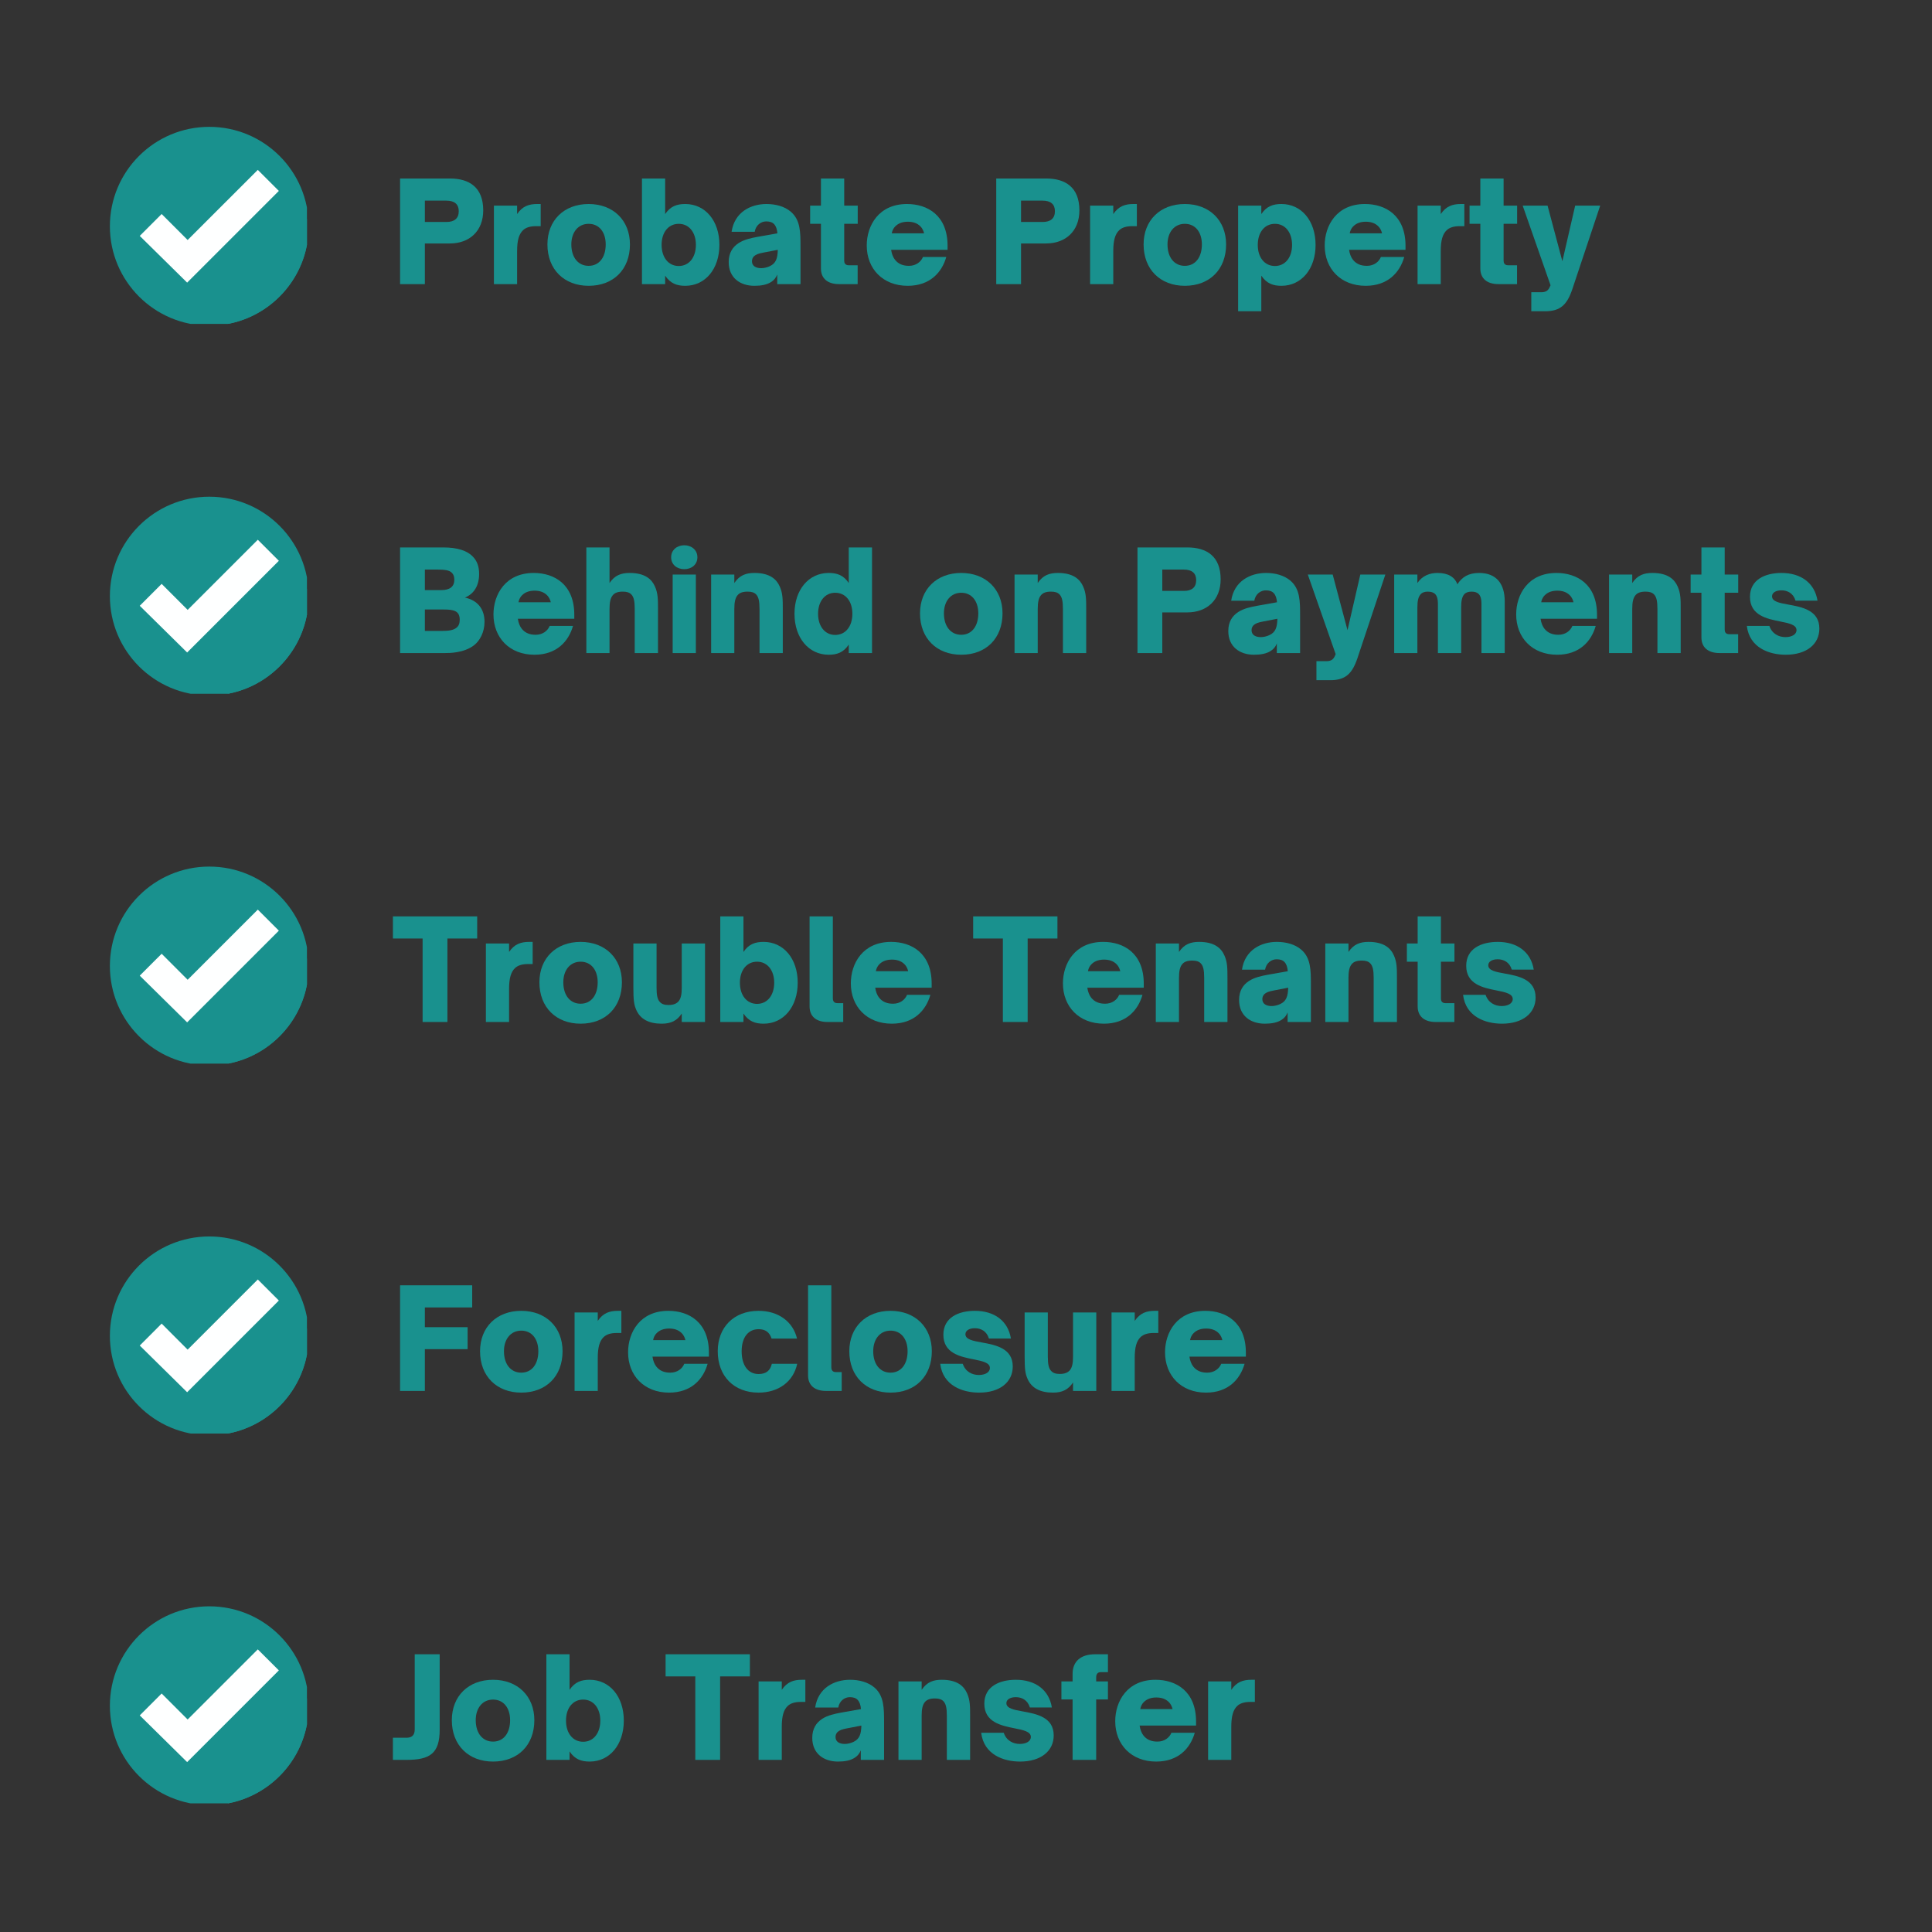 <?xml version="1.0" encoding="UTF-8"?> <svg xmlns="http://www.w3.org/2000/svg" xmlns:xlink="http://www.w3.org/1999/xlink" width="500" zoomAndPan="magnify" viewBox="0 0 375 375" height="500" preserveAspectRatio="xMidYMid meet" version="1.0"><rect x="0" y="0" width="375" height="375" fill="#333333" stroke="none"/><defs><g></g><clipPath id="dc0070a38f"><path d="M 21.328 24.621 L 59.578 24.621 L 59.578 62.871 L 21.328 62.871 Z M 21.328 24.621 " clip-rule="nonzero"></path></clipPath><clipPath id="f04041dee0"><path d="M 59 43 L 59.578 43 L 59.578 45 L 59 45 Z M 59 43 " clip-rule="nonzero"></path></clipPath><clipPath id="b6dec1a2e4"><path d="M 36 37 L 59.578 37 L 59.578 62.871 L 36 62.871 Z M 36 37 " clip-rule="nonzero"></path></clipPath><clipPath id="e26fb05b1a"><path d="M 21.328 96.41 L 59.578 96.41 L 59.578 134.66 L 21.328 134.66 Z M 21.328 96.41 " clip-rule="nonzero"></path></clipPath><clipPath id="c8951735fd"><path d="M 59 115 L 59.578 115 L 59.578 117 L 59 117 Z M 59 115 " clip-rule="nonzero"></path></clipPath><clipPath id="8c000e068c"><path d="M 36 108 L 59.578 108 L 59.578 134.66 L 36 134.66 Z M 36 108 " clip-rule="nonzero"></path></clipPath><clipPath id="2e9da0e2b7"><path d="M 21.328 168.203 L 59.578 168.203 L 59.578 206.453 L 21.328 206.453 Z M 21.328 168.203 " clip-rule="nonzero"></path></clipPath><clipPath id="de019a673c"><path d="M 59 187 L 59.578 187 L 59.578 188 L 59 188 Z M 59 187 " clip-rule="nonzero"></path></clipPath><clipPath id="5fa96d8890"><path d="M 36 180 L 59.578 180 L 59.578 206.453 L 36 206.453 Z M 36 180 " clip-rule="nonzero"></path></clipPath><clipPath id="1f509a0821"><path d="M 21.328 239.996 L 59.578 239.996 L 59.578 278.246 L 21.328 278.246 Z M 21.328 239.996 " clip-rule="nonzero"></path></clipPath><clipPath id="20565c7a74"><path d="M 59 259 L 59.578 259 L 59.578 260 L 59 260 Z M 59 259 " clip-rule="nonzero"></path></clipPath><clipPath id="b2921bbf4a"><path d="M 36 252 L 59.578 252 L 59.578 278.246 L 36 278.246 Z M 36 252 " clip-rule="nonzero"></path></clipPath><clipPath id="1e516005b2"><path d="M 21.328 311.785 L 59.578 311.785 L 59.578 350.035 L 21.328 350.035 Z M 21.328 311.785 " clip-rule="nonzero"></path></clipPath><clipPath id="ba9ec243f3"><path d="M 59 331 L 59.578 331 L 59.578 332 L 59 332 Z M 59 331 " clip-rule="nonzero"></path></clipPath><clipPath id="b796c9b6e8"><path d="M 36 324 L 59.578 324 L 59.578 350.035 L 36 350.035 Z M 36 324 " clip-rule="nonzero"></path></clipPath></defs><g clip-path="url(#dc0070a38f)"><path fill="#19918e" d="M 59.918 43.914 C 59.918 54.57 51.281 63.211 40.625 63.211 C 29.969 63.211 21.328 54.57 21.328 43.914 C 21.328 33.258 29.969 24.621 40.625 24.621 C 51.281 24.621 59.918 33.258 59.918 43.914 " fill-opacity="1" fill-rule="nonzero"></path></g><g clip-path="url(#f04041dee0)"><path fill="#d4d3d2" d="M 59.914 44.301 C 59.914 44.297 59.914 44.301 59.914 44.297 L 59.914 44.301 M 59.914 44.285 L 59.914 44.285 M 59.914 44.246 C 59.914 44.242 59.914 44.242 59.914 44.242 L 59.914 44.246 M 59.914 44.23 L 59.914 44.23 M 59.918 44.215 L 59.918 44.215 M 59.918 44.191 L 59.918 44.188 L 59.918 44.191 M 59.918 44.176 L 59.918 44.176 M 59.918 44.16 L 59.918 44.16 M 59.918 44.137 L 59.918 44.133 C 59.918 44.133 59.918 44.133 59.918 44.137 M 59.918 44.121 L 59.918 44.121 M 59.918 44.109 C 59.918 44.105 59.918 44.105 59.918 44.105 C 59.918 44.105 59.918 44.105 59.918 44.109 M 59.918 44.094 L 59.918 44.094 M 59.918 44.082 C 59.918 44.078 59.918 44.078 59.918 44.078 C 59.918 44.078 59.918 44.078 59.918 44.082 M 59.918 44.066 L 59.918 44.066 M 59.918 44.051 L 59.918 44.051 M 59.918 44.039 L 59.918 44.039 M 59.918 44.023 L 59.918 44.023 M 59.918 44.012 C 59.918 44.012 59.918 44.012 59.918 44.008 C 59.918 44.012 59.918 44.012 59.918 44.012 M 59.918 43.996 L 59.918 43.996 M 59.918 43.984 L 59.918 43.98 C 59.918 43.984 59.918 43.984 59.918 43.984 M 59.918 43.969 L 59.918 43.969 M 59.918 43.957 C 59.918 43.957 59.918 43.957 59.918 43.953 C 59.918 43.957 59.918 43.957 59.918 43.957 M 59.918 43.941 L 59.918 43.941 M 59.918 43.93 L 59.918 43.926 C 59.918 43.93 59.918 43.93 59.918 43.93 " fill-opacity="1" fill-rule="nonzero"></path></g><g clip-path="url(#b6dec1a2e4)"><path fill="#19918e" d="M 44.32 62.855 L 36.324 54.855 L 54.125 37.055 L 59.887 42.82 C 59.906 43.184 59.918 43.547 59.918 43.914 C 59.918 43.918 59.918 43.922 59.918 43.926 L 59.918 43.93 C 59.918 43.934 59.918 43.938 59.918 43.941 C 59.918 43.945 59.918 43.949 59.918 43.953 C 59.918 43.957 59.918 43.957 59.918 43.957 C 59.918 43.961 59.918 43.965 59.918 43.969 C 59.918 43.973 59.918 43.977 59.918 43.98 L 59.918 43.984 C 59.918 43.988 59.918 43.992 59.918 43.996 C 59.918 44 59.918 44.004 59.918 44.008 C 59.918 44.012 59.918 44.012 59.918 44.012 C 59.918 44.016 59.918 44.02 59.918 44.023 C 59.918 44.027 59.918 44.035 59.918 44.039 C 59.918 44.043 59.918 44.047 59.918 44.051 C 59.918 44.059 59.918 44.062 59.918 44.066 C 59.918 44.07 59.918 44.074 59.918 44.078 C 59.918 44.078 59.918 44.078 59.918 44.082 C 59.918 44.086 59.918 44.09 59.918 44.094 C 59.918 44.098 59.918 44.102 59.918 44.105 C 59.918 44.105 59.918 44.105 59.918 44.109 C 59.918 44.109 59.918 44.117 59.918 44.121 C 59.918 44.125 59.918 44.129 59.918 44.133 L 59.918 44.137 C 59.918 44.141 59.918 44.145 59.918 44.148 C 59.918 44.152 59.918 44.156 59.918 44.16 C 59.918 44.168 59.918 44.168 59.918 44.176 C 59.918 44.18 59.918 44.184 59.918 44.188 L 59.918 44.191 C 59.918 44.199 59.918 44.207 59.918 44.215 C 59.918 44.223 59.918 44.227 59.914 44.23 C 59.914 44.234 59.914 44.238 59.914 44.242 C 59.914 44.242 59.914 44.242 59.914 44.246 C 59.914 44.258 59.914 44.27 59.914 44.285 C 59.914 44.289 59.914 44.293 59.914 44.297 C 59.914 44.301 59.914 44.297 59.914 44.301 C 59.914 44.312 59.914 44.324 59.914 44.34 C 59.914 44.344 59.914 44.348 59.914 44.352 C 59.707 53.551 53.07 61.156 44.32 62.855 " fill-opacity="1" fill-rule="nonzero"></path></g><path fill="#feffff" d="M 27.125 45.789 L 31.375 41.539 L 36.422 46.586 L 50.039 32.973 L 54.125 37.055 L 36.324 54.855 L 27.125 45.789 " fill-opacity="1" fill-rule="nonzero"></path><g fill="#19918e" fill-opacity="1"><g transform="translate(76.044, 55.146)"><g><path d="M 6.422 0 L 6.422 -7.891 L 11.281 -7.891 C 15.047 -7.891 17.75 -10.266 17.75 -14.312 C 17.75 -18.781 15.047 -20.5 11.281 -20.5 L 1.609 -20.5 L 1.609 0 Z M 6.422 -16.203 L 10.609 -16.203 C 12.172 -16.203 13 -15.5 13 -14.156 C 13 -12.766 12.172 -12.062 10.609 -12.062 L 6.422 -12.062 Z M 6.422 -16.203 "></path></g></g></g><g fill="#19918e" fill-opacity="1"><g transform="translate(94.386, 55.146)"><g><path d="M 5.984 0 L 5.984 -6.422 C 5.984 -8.484 6.344 -9.703 7.125 -10.453 C 7.656 -10.953 8.438 -11.25 9.703 -11.25 L 10.562 -11.25 L 10.562 -15.547 L 9.891 -15.547 C 8.266 -15.547 7.016 -15.125 5.984 -13.594 L 5.984 -15.234 L 1.484 -15.234 L 1.484 0 Z M 5.984 0 "></path></g></g></g><g fill="#19918e" fill-opacity="1"><g transform="translate(105.396, 55.146)"><g><path d="M 8.859 0.328 C 13.703 0.328 16.875 -2.875 16.875 -7.703 C 16.875 -12.359 13.641 -15.547 8.859 -15.547 C 4.078 -15.547 0.859 -12.375 0.859 -7.703 C 0.859 -2.844 4.109 0.328 8.859 0.328 Z M 8.859 -3.547 C 6.844 -3.547 5.5 -5.156 5.5 -7.703 C 5.5 -10.094 6.844 -11.703 8.859 -11.703 C 10.906 -11.703 12.172 -10.078 12.172 -7.703 C 12.172 -5.203 10.906 -3.547 8.859 -3.547 Z M 8.859 -3.547 "></path></g></g></g><g fill="#19918e" fill-opacity="1"><g transform="translate(123.12, 55.146)"><g><path d="M 9.891 0.328 C 13.781 0.328 16.516 -2.953 16.516 -7.625 C 16.516 -12.281 13.781 -15.547 9.891 -15.547 C 8.266 -15.547 7.016 -15.125 5.984 -13.594 L 5.984 -20.5 L 1.484 -20.5 L 1.484 0 L 5.984 0 L 5.984 -1.641 C 7.016 -0.109 8.266 0.328 9.891 0.328 Z M 8.625 -3.516 C 6.641 -3.516 5.297 -5.156 5.297 -7.625 C 5.297 -10.078 6.641 -11.703 8.625 -11.703 C 10.641 -11.703 11.953 -10.016 11.953 -7.625 C 11.953 -5.203 10.641 -3.516 8.625 -3.516 Z M 8.625 -3.516 "></path></g></g></g><g fill="#19918e" fill-opacity="1"><g transform="translate(140.549, 55.146)"><g><path d="M 5.875 0.328 C 7.141 0.328 8.359 0.141 9.234 -0.484 C 9.719 -0.812 10.078 -1.266 10.312 -1.859 L 10.312 0 L 14.828 0 L 14.828 -7.219 C 14.828 -10.047 14.828 -12.438 12.953 -14.047 C 11.734 -15.094 9.984 -15.547 8.219 -15.547 C 5.156 -15.547 2.016 -13.969 1.453 -10.156 L 5.938 -10.156 C 6.156 -11.438 7.141 -12.172 8.188 -12.172 C 8.859 -12.172 9.375 -12 9.719 -11.625 C 10.078 -11.234 10.281 -10.641 10.344 -9.859 L 6.391 -9.156 C 5.234 -8.938 3.875 -8.656 2.797 -7.953 C 1.688 -7.219 0.891 -6.094 0.891 -4.266 C 0.891 -1.203 3.141 0.328 5.875 0.328 Z M 7.203 -3.094 C 6.234 -3.094 5.406 -3.469 5.406 -4.438 C 5.406 -4.859 5.562 -5.156 5.797 -5.406 C 6.172 -5.75 6.656 -5.938 7.656 -6.125 L 10.422 -6.656 C 10.375 -5 10.078 -4.031 8.844 -3.469 C 8.297 -3.219 7.703 -3.094 7.203 -3.094 Z M 7.203 -3.094 "></path></g></g></g><g fill="#19918e" fill-opacity="1"><g transform="translate(156.688, 55.146)"><g><path d="M 9.781 0 L 9.781 -3.656 L 8.078 -3.656 C 7.312 -3.656 7.172 -4.141 7.172 -4.562 L 7.172 -11.703 L 9.797 -11.703 L 9.797 -15.234 L 7.172 -15.234 L 7.172 -20.5 L 2.656 -20.5 L 2.656 -15.234 L 0.562 -15.234 L 0.562 -11.703 L 2.656 -11.703 L 2.656 -3.031 C 2.656 -1.094 3.953 0 6.172 0 Z M 9.781 0 "></path></g></g></g><g fill="#19918e" fill-opacity="1"><g transform="translate(167.376, 55.146)"><g><path d="M 8.812 0.328 C 13.109 0.328 15.438 -2.25 16.297 -5.266 L 11.766 -5.266 C 11.391 -4.328 10.422 -3.547 9.047 -3.547 C 7.922 -3.547 7.016 -3.891 6.359 -4.703 C 5.984 -5.156 5.688 -5.906 5.594 -6.656 L 16.547 -6.656 L 16.547 -7.438 C 16.547 -13.328 12.672 -15.547 8.672 -15.547 C 3.172 -15.547 0.859 -11.359 0.859 -7.5 C 0.859 -2.984 3.969 0.328 8.812 0.328 Z M 5.719 -9.859 C 5.781 -10.203 5.906 -10.719 6.422 -11.234 C 7.062 -11.875 7.922 -12.109 8.844 -12.109 C 9.75 -12.109 10.609 -11.875 11.25 -11.234 C 11.734 -10.75 11.906 -10.203 11.984 -9.859 Z M 5.719 -9.859 "></path></g></g></g><g fill="#19918e" fill-opacity="1"><g transform="translate(184.778, 55.146)"><g></g></g></g><g fill="#19918e" fill-opacity="1"><g transform="translate(191.76, 55.146)"><g><path d="M 6.422 0 L 6.422 -7.891 L 11.281 -7.891 C 15.047 -7.891 17.75 -10.266 17.75 -14.312 C 17.75 -18.781 15.047 -20.5 11.281 -20.5 L 1.609 -20.5 L 1.609 0 Z M 6.422 -16.203 L 10.609 -16.203 C 12.172 -16.203 13 -15.5 13 -14.156 C 13 -12.766 12.172 -12.062 10.609 -12.062 L 6.422 -12.062 Z M 6.422 -16.203 "></path></g></g></g><g fill="#19918e" fill-opacity="1"><g transform="translate(210.102, 55.146)"><g><path d="M 5.984 0 L 5.984 -6.422 C 5.984 -8.484 6.344 -9.703 7.125 -10.453 C 7.656 -10.953 8.438 -11.25 9.703 -11.25 L 10.562 -11.25 L 10.562 -15.547 L 9.891 -15.547 C 8.266 -15.547 7.016 -15.125 5.984 -13.594 L 5.984 -15.234 L 1.484 -15.234 L 1.484 0 Z M 5.984 0 "></path></g></g></g><g fill="#19918e" fill-opacity="1"><g transform="translate(221.112, 55.146)"><g><path d="M 8.859 0.328 C 13.703 0.328 16.875 -2.875 16.875 -7.703 C 16.875 -12.359 13.641 -15.547 8.859 -15.547 C 4.078 -15.547 0.859 -12.375 0.859 -7.703 C 0.859 -2.844 4.109 0.328 8.859 0.328 Z M 8.859 -3.547 C 6.844 -3.547 5.5 -5.156 5.5 -7.703 C 5.5 -10.094 6.844 -11.703 8.859 -11.703 C 10.906 -11.703 12.172 -10.078 12.172 -7.703 C 12.172 -5.203 10.906 -3.547 8.859 -3.547 Z M 8.859 -3.547 "></path></g></g></g><g fill="#19918e" fill-opacity="1"><g transform="translate(238.836, 55.146)"><g><path d="M 9.891 -15.547 C 8.266 -15.547 7.016 -15.125 5.984 -13.594 L 5.984 -15.234 L 1.484 -15.234 L 1.484 5.266 L 5.984 5.266 L 5.984 -1.641 C 7.016 -0.109 8.266 0.328 9.891 0.328 C 13.781 0.328 16.516 -2.953 16.516 -7.594 C 16.516 -12.281 13.781 -15.547 9.891 -15.547 Z M 8.625 -11.703 C 10.641 -11.703 11.953 -10.016 11.953 -7.594 C 11.953 -5.203 10.641 -3.516 8.625 -3.516 C 6.641 -3.516 5.297 -5.156 5.297 -7.594 C 5.297 -10.078 6.641 -11.703 8.625 -11.703 Z M 8.625 -11.703 "></path></g></g></g><g fill="#19918e" fill-opacity="1"><g transform="translate(256.264, 55.146)"><g><path d="M 8.812 0.328 C 13.109 0.328 15.438 -2.25 16.297 -5.266 L 11.766 -5.266 C 11.391 -4.328 10.422 -3.547 9.047 -3.547 C 7.922 -3.547 7.016 -3.891 6.359 -4.703 C 5.984 -5.156 5.688 -5.906 5.594 -6.656 L 16.547 -6.656 L 16.547 -7.438 C 16.547 -13.328 12.672 -15.547 8.672 -15.547 C 3.172 -15.547 0.859 -11.359 0.859 -7.5 C 0.859 -2.984 3.969 0.328 8.812 0.328 Z M 5.719 -9.859 C 5.781 -10.203 5.906 -10.719 6.422 -11.234 C 7.062 -11.875 7.922 -12.109 8.844 -12.109 C 9.75 -12.109 10.609 -11.875 11.25 -11.234 C 11.734 -10.75 11.906 -10.203 11.984 -9.859 Z M 5.719 -9.859 "></path></g></g></g><g fill="#19918e" fill-opacity="1"><g transform="translate(273.666, 55.146)"><g><path d="M 5.984 0 L 5.984 -6.422 C 5.984 -8.484 6.344 -9.703 7.125 -10.453 C 7.656 -10.953 8.438 -11.25 9.703 -11.25 L 10.562 -11.25 L 10.562 -15.547 L 9.891 -15.547 C 8.266 -15.547 7.016 -15.125 5.984 -13.594 L 5.984 -15.234 L 1.484 -15.234 L 1.484 0 Z M 5.984 0 "></path></g></g></g><g fill="#19918e" fill-opacity="1"><g transform="translate(284.676, 55.146)"><g><path d="M 9.781 0 L 9.781 -3.656 L 8.078 -3.656 C 7.312 -3.656 7.172 -4.141 7.172 -4.562 L 7.172 -11.703 L 9.797 -11.703 L 9.797 -15.234 L 7.172 -15.234 L 7.172 -20.5 L 2.656 -20.5 L 2.656 -15.234 L 0.562 -15.234 L 0.562 -11.703 L 2.656 -11.703 L 2.656 -3.031 C 2.656 -1.094 3.953 0 6.172 0 Z M 9.781 0 "></path></g></g></g><g fill="#19918e" fill-opacity="1"><g transform="translate(295.364, 55.146)"><g><path d="M 4.562 5.266 C 7.5 5.266 8.812 4 9.828 0.969 L 15.234 -15.234 L 10.375 -15.234 L 7.891 -4.438 L 5.016 -15.234 L 0.188 -15.234 L 5.594 0.219 L 5.453 0.531 C 5.078 1.453 4.438 1.578 3.688 1.578 L 1.859 1.578 L 1.859 5.266 Z M 4.562 5.266 "></path></g></g></g><g fill="#19918e" fill-opacity="1"><g transform="translate(76.044, 126.757)"><g><path d="M 10.375 0 C 11.172 0 13.969 0 15.953 -1.5 C 17.109 -2.391 18 -4.062 18 -6.062 C 18 -8.562 16.656 -10.234 14.203 -10.766 C 15.984 -11.5 16.953 -13.109 16.953 -15.359 C 16.953 -16.812 16.547 -17.891 15.734 -18.719 C 14.609 -19.906 12.672 -20.5 9.984 -20.5 L 1.609 -20.5 L 1.609 0 Z M 6.422 -16.203 L 8.938 -16.203 C 10.344 -16.203 11.047 -16.062 11.5 -15.719 C 11.922 -15.391 12.141 -14.906 12.141 -14.234 C 12.141 -12.891 11.281 -12.219 9.594 -12.219 L 6.422 -12.219 Z M 6.422 -8.453 L 10.094 -8.453 C 12.062 -8.453 13.188 -8.172 13.188 -6.469 C 13.188 -5.719 12.969 -5.234 12.562 -4.922 C 11.953 -4.406 10.953 -4.297 9.75 -4.297 L 6.422 -4.297 Z M 6.422 -8.453 "></path></g></g></g><g fill="#19918e" fill-opacity="1"><g transform="translate(94.923, 126.757)"><g><path d="M 8.812 0.328 C 13.109 0.328 15.438 -2.25 16.297 -5.266 L 11.766 -5.266 C 11.391 -4.328 10.422 -3.547 9.047 -3.547 C 7.922 -3.547 7.016 -3.891 6.359 -4.703 C 5.984 -5.156 5.688 -5.906 5.594 -6.656 L 16.547 -6.656 L 16.547 -7.438 C 16.547 -13.328 12.672 -15.547 8.672 -15.547 C 3.172 -15.547 0.859 -11.359 0.859 -7.5 C 0.859 -2.984 3.969 0.328 8.812 0.328 Z M 5.719 -9.859 C 5.781 -10.203 5.906 -10.719 6.422 -11.234 C 7.062 -11.875 7.922 -12.109 8.844 -12.109 C 9.75 -12.109 10.609 -11.875 11.25 -11.234 C 11.734 -10.75 11.906 -10.203 11.984 -9.859 Z M 5.719 -9.859 "></path></g></g></g><g fill="#19918e" fill-opacity="1"><g transform="translate(112.325, 126.757)"><g><path d="M 5.984 0 L 5.984 -8.562 C 5.984 -9.891 6.172 -10.641 6.547 -11.141 C 6.953 -11.703 7.625 -11.922 8.562 -11.922 C 9.312 -11.922 9.859 -11.766 10.234 -11.359 C 10.688 -10.875 10.875 -10.078 10.875 -8.562 L 10.875 0 L 15.391 0 L 15.391 -8.516 C 15.391 -10.391 15.391 -11.609 14.797 -12.922 C 14.188 -14.312 12.891 -15.547 9.891 -15.547 C 8.266 -15.547 7.016 -15.125 5.984 -13.594 L 5.984 -20.5 L 1.484 -20.5 L 1.484 0 Z M 5.984 0 "></path></g></g></g><g fill="#19918e" fill-opacity="1"><g transform="translate(129.082, 126.757)"><g><path d="M 3.734 -16.281 C 5.125 -16.281 6.281 -17.141 6.281 -18.594 C 6.281 -20.016 5.125 -20.922 3.734 -20.922 C 2.344 -20.922 1.188 -20.016 1.188 -18.594 C 1.188 -17.141 2.344 -16.281 3.734 -16.281 Z M 5.984 0 L 5.984 -15.234 L 1.484 -15.234 L 1.484 0 Z M 5.984 0 "></path></g></g></g><g fill="#19918e" fill-opacity="1"><g transform="translate(136.547, 126.757)"><g><path d="M 5.984 0 L 5.984 -8.562 C 5.984 -9.891 6.172 -10.641 6.547 -11.141 C 6.953 -11.703 7.625 -11.922 8.562 -11.922 C 9.312 -11.922 9.859 -11.766 10.234 -11.359 C 10.688 -10.875 10.875 -10.078 10.875 -8.562 L 10.875 0 L 15.391 0 L 15.391 -8.516 C 15.391 -10.391 15.391 -11.609 14.797 -12.922 C 14.188 -14.312 12.891 -15.547 9.891 -15.547 C 8.266 -15.547 7.016 -15.125 5.984 -13.594 L 5.984 -15.234 L 1.484 -15.234 L 1.484 0 Z M 5.984 0 "></path></g></g></g><g fill="#19918e" fill-opacity="1"><g transform="translate(153.304, 126.757)"><g><path d="M 7.547 0.328 C 9.156 0.328 10.422 -0.109 11.438 -1.641 L 11.438 0 L 15.953 0 L 15.953 -20.5 L 11.438 -20.5 L 11.438 -13.594 C 10.422 -15.125 9.156 -15.547 7.547 -15.547 C 3.656 -15.547 0.906 -12.281 0.906 -7.625 C 0.906 -2.953 3.656 0.328 7.547 0.328 Z M 8.812 -3.516 C 6.797 -3.516 5.484 -5.203 5.484 -7.625 C 5.484 -10.016 6.797 -11.703 8.812 -11.703 C 10.797 -11.703 12.141 -10.078 12.141 -7.625 C 12.141 -5.156 10.797 -3.516 8.812 -3.516 Z M 8.812 -3.516 "></path></g></g></g><g fill="#19918e" fill-opacity="1"><g transform="translate(170.733, 126.757)"><g></g></g></g><g fill="#19918e" fill-opacity="1"><g transform="translate(177.715, 126.757)"><g><path d="M 8.859 0.328 C 13.703 0.328 16.875 -2.875 16.875 -7.703 C 16.875 -12.359 13.641 -15.547 8.859 -15.547 C 4.078 -15.547 0.859 -12.375 0.859 -7.703 C 0.859 -2.844 4.109 0.328 8.859 0.328 Z M 8.859 -3.547 C 6.844 -3.547 5.5 -5.156 5.5 -7.703 C 5.5 -10.094 6.844 -11.703 8.859 -11.703 C 10.906 -11.703 12.172 -10.078 12.172 -7.703 C 12.172 -5.203 10.906 -3.547 8.859 -3.547 Z M 8.859 -3.547 "></path></g></g></g><g fill="#19918e" fill-opacity="1"><g transform="translate(195.439, 126.757)"><g><path d="M 5.984 0 L 5.984 -8.562 C 5.984 -9.891 6.172 -10.641 6.547 -11.141 C 6.953 -11.703 7.625 -11.922 8.562 -11.922 C 9.312 -11.922 9.859 -11.766 10.234 -11.359 C 10.688 -10.875 10.875 -10.078 10.875 -8.562 L 10.875 0 L 15.391 0 L 15.391 -8.516 C 15.391 -10.391 15.391 -11.609 14.797 -12.922 C 14.188 -14.312 12.891 -15.547 9.891 -15.547 C 8.266 -15.547 7.016 -15.125 5.984 -13.594 L 5.984 -15.234 L 1.484 -15.234 L 1.484 0 Z M 5.984 0 "></path></g></g></g><g fill="#19918e" fill-opacity="1"><g transform="translate(212.196, 126.757)"><g></g></g></g><g fill="#19918e" fill-opacity="1"><g transform="translate(219.178, 126.757)"><g><path d="M 6.422 0 L 6.422 -7.891 L 11.281 -7.891 C 15.047 -7.891 17.75 -10.266 17.75 -14.312 C 17.75 -18.781 15.047 -20.5 11.281 -20.5 L 1.609 -20.5 L 1.609 0 Z M 6.422 -16.203 L 10.609 -16.203 C 12.172 -16.203 13 -15.5 13 -14.156 C 13 -12.766 12.172 -12.062 10.609 -12.062 L 6.422 -12.062 Z M 6.422 -16.203 "></path></g></g></g><g fill="#19918e" fill-opacity="1"><g transform="translate(237.52, 126.757)"><g><path d="M 5.875 0.328 C 7.141 0.328 8.359 0.141 9.234 -0.484 C 9.719 -0.812 10.078 -1.266 10.312 -1.859 L 10.312 0 L 14.828 0 L 14.828 -7.219 C 14.828 -10.047 14.828 -12.438 12.953 -14.047 C 11.734 -15.094 9.984 -15.547 8.219 -15.547 C 5.156 -15.547 2.016 -13.969 1.453 -10.156 L 5.938 -10.156 C 6.156 -11.438 7.141 -12.172 8.188 -12.172 C 8.859 -12.172 9.375 -12 9.719 -11.625 C 10.078 -11.234 10.281 -10.641 10.344 -9.859 L 6.391 -9.156 C 5.234 -8.938 3.875 -8.656 2.797 -7.953 C 1.688 -7.219 0.891 -6.094 0.891 -4.266 C 0.891 -1.203 3.141 0.328 5.875 0.328 Z M 7.203 -3.094 C 6.234 -3.094 5.406 -3.469 5.406 -4.438 C 5.406 -4.859 5.562 -5.156 5.797 -5.406 C 6.172 -5.75 6.656 -5.938 7.656 -6.125 L 10.422 -6.656 C 10.375 -5 10.078 -4.031 8.844 -3.469 C 8.297 -3.219 7.703 -3.094 7.203 -3.094 Z M 7.203 -3.094 "></path></g></g></g><g fill="#19918e" fill-opacity="1"><g transform="translate(253.659, 126.757)"><g><path d="M 4.562 5.266 C 7.5 5.266 8.812 4 9.828 0.969 L 15.234 -15.234 L 10.375 -15.234 L 7.891 -4.438 L 5.016 -15.234 L 0.188 -15.234 L 5.594 0.219 L 5.453 0.531 C 5.078 1.453 4.438 1.578 3.688 1.578 L 1.859 1.578 L 1.859 5.266 Z M 4.562 5.266 "></path></g></g></g><g fill="#19918e" fill-opacity="1"><g transform="translate(269.128, 126.757)"><g><path d="M 5.984 0 L 5.984 -8.812 C 5.984 -10.172 6.172 -10.875 6.578 -11.359 C 6.875 -11.734 7.359 -11.922 7.984 -11.922 C 9.297 -11.922 9.969 -11.328 9.969 -9.641 L 9.969 0 L 14.484 0 L 14.484 -8.812 C 14.484 -10.016 14.609 -10.844 15.062 -11.391 C 15.359 -11.734 15.844 -11.922 16.484 -11.922 C 17.75 -11.922 18.422 -11.328 18.422 -9.641 L 18.422 0 L 22.938 0 L 22.938 -10.047 C 22.938 -13.344 21.406 -15.547 17.969 -15.547 C 15.906 -15.547 14.641 -14.75 13.75 -13.344 C 13.219 -14.797 11.906 -15.547 9.891 -15.547 C 8.375 -15.547 6.953 -15.016 5.984 -13.594 L 5.984 -15.234 L 1.484 -15.234 L 1.484 0 Z M 5.984 0 "></path></g></g></g><g fill="#19918e" fill-opacity="1"><g transform="translate(293.431, 126.757)"><g><path d="M 8.812 0.328 C 13.109 0.328 15.438 -2.25 16.297 -5.266 L 11.766 -5.266 C 11.391 -4.328 10.422 -3.547 9.047 -3.547 C 7.922 -3.547 7.016 -3.891 6.359 -4.703 C 5.984 -5.156 5.688 -5.906 5.594 -6.656 L 16.547 -6.656 L 16.547 -7.438 C 16.547 -13.328 12.672 -15.547 8.672 -15.547 C 3.172 -15.547 0.859 -11.359 0.859 -7.5 C 0.859 -2.984 3.969 0.328 8.812 0.328 Z M 5.719 -9.859 C 5.781 -10.203 5.906 -10.719 6.422 -11.234 C 7.062 -11.875 7.922 -12.109 8.844 -12.109 C 9.75 -12.109 10.609 -11.875 11.25 -11.234 C 11.734 -10.75 11.906 -10.203 11.984 -9.859 Z M 5.719 -9.859 "></path></g></g></g><g fill="#19918e" fill-opacity="1"><g transform="translate(310.832, 126.757)"><g><path d="M 5.984 0 L 5.984 -8.562 C 5.984 -9.891 6.172 -10.641 6.547 -11.141 C 6.953 -11.703 7.625 -11.922 8.562 -11.922 C 9.312 -11.922 9.859 -11.766 10.234 -11.359 C 10.688 -10.875 10.875 -10.078 10.875 -8.562 L 10.875 0 L 15.391 0 L 15.391 -8.516 C 15.391 -10.391 15.391 -11.609 14.797 -12.922 C 14.188 -14.312 12.891 -15.547 9.891 -15.547 C 8.266 -15.547 7.016 -15.125 5.984 -13.594 L 5.984 -15.234 L 1.484 -15.234 L 1.484 0 Z M 5.984 0 "></path></g></g></g><g fill="#19918e" fill-opacity="1"><g transform="translate(327.59, 126.757)"><g><path d="M 9.781 0 L 9.781 -3.656 L 8.078 -3.656 C 7.312 -3.656 7.172 -4.141 7.172 -4.562 L 7.172 -11.703 L 9.797 -11.703 L 9.797 -15.234 L 7.172 -15.234 L 7.172 -20.5 L 2.656 -20.5 L 2.656 -15.234 L 0.562 -15.234 L 0.562 -11.703 L 2.656 -11.703 L 2.656 -3.031 C 2.656 -1.094 3.953 0 6.172 0 Z M 9.781 0 "></path></g></g></g><g fill="#19918e" fill-opacity="1"><g transform="translate(338.278, 126.757)"><g><path d="M 8.328 0.328 C 12.375 0.328 14.859 -1.719 14.859 -4.75 C 14.859 -8.297 11.516 -8.922 8.859 -9.406 C 7.125 -9.719 5.672 -9.984 5.672 -11.016 C 5.672 -11.703 6.391 -12.172 7.5 -12.172 C 8.656 -12.172 9.797 -11.625 10.234 -10.172 L 14.5 -10.172 C 13.938 -13.641 11.234 -15.547 7.516 -15.547 C 4.344 -15.547 1.391 -14.266 1.391 -10.906 C 1.391 -7.312 4.672 -6.641 7.281 -6.125 C 9 -5.781 10.422 -5.484 10.422 -4.453 C 10.422 -3.594 9.484 -3.094 8.266 -3.094 C 6.984 -3.094 5.672 -3.734 5.156 -5.266 L 0.781 -5.266 C 1.297 -1.016 5.125 0.328 8.328 0.328 Z M 8.328 0.328 "></path></g></g></g><g fill="#19918e" fill-opacity="1"><g transform="translate(76.044, 198.368)"><g><path d="M 10.797 0 L 10.797 -16.203 L 16.578 -16.203 L 16.578 -20.5 L 0.219 -20.5 L 0.219 -16.203 L 5.984 -16.203 L 5.984 0 Z M 10.797 0 "></path></g></g></g><g fill="#19918e" fill-opacity="1"><g transform="translate(92.828, 198.368)"><g><path d="M 5.984 0 L 5.984 -6.422 C 5.984 -8.484 6.344 -9.703 7.125 -10.453 C 7.656 -10.953 8.438 -11.25 9.703 -11.25 L 10.562 -11.25 L 10.562 -15.547 L 9.891 -15.547 C 8.266 -15.547 7.016 -15.125 5.984 -13.594 L 5.984 -15.234 L 1.484 -15.234 L 1.484 0 Z M 5.984 0 "></path></g></g></g><g fill="#19918e" fill-opacity="1"><g transform="translate(103.839, 198.368)"><g><path d="M 8.859 0.328 C 13.703 0.328 16.875 -2.875 16.875 -7.703 C 16.875 -12.359 13.641 -15.547 8.859 -15.547 C 4.078 -15.547 0.859 -12.375 0.859 -7.703 C 0.859 -2.844 4.109 0.328 8.859 0.328 Z M 8.859 -3.547 C 6.844 -3.547 5.5 -5.156 5.5 -7.703 C 5.5 -10.094 6.844 -11.703 8.859 -11.703 C 10.906 -11.703 12.172 -10.078 12.172 -7.703 C 12.172 -5.203 10.906 -3.547 8.859 -3.547 Z M 8.859 -3.547 "></path></g></g></g><g fill="#19918e" fill-opacity="1"><g transform="translate(121.562, 198.368)"><g><path d="M 6.875 0.328 C 8.703 0.328 9.859 -0.266 10.766 -1.641 L 10.766 0 L 15.281 0 L 15.281 -15.234 L 10.766 -15.234 L 10.766 -6.656 C 10.766 -5.406 10.609 -4.625 10.203 -4.078 C 9.797 -3.578 9.188 -3.297 8.188 -3.297 C 7.406 -3.297 6.875 -3.484 6.531 -3.875 C 6.062 -4.344 5.875 -5.156 5.875 -6.656 L 5.875 -15.234 L 1.375 -15.234 L 1.375 -6.719 C 1.375 -4.25 1.484 -3.359 1.953 -2.312 C 2.734 -0.562 4.375 0.328 6.875 0.328 Z M 6.875 0.328 "></path></g></g></g><g fill="#19918e" fill-opacity="1"><g transform="translate(138.32, 198.368)"><g><path d="M 9.891 0.328 C 13.781 0.328 16.516 -2.953 16.516 -7.625 C 16.516 -12.281 13.781 -15.547 9.891 -15.547 C 8.266 -15.547 7.016 -15.125 5.984 -13.594 L 5.984 -20.5 L 1.484 -20.5 L 1.484 0 L 5.984 0 L 5.984 -1.641 C 7.016 -0.109 8.266 0.328 9.891 0.328 Z M 8.625 -3.516 C 6.641 -3.516 5.297 -5.156 5.297 -7.625 C 5.297 -10.078 6.641 -11.703 8.625 -11.703 C 10.641 -11.703 11.953 -10.016 11.953 -7.625 C 11.953 -5.203 10.641 -3.516 8.625 -3.516 Z M 8.625 -3.516 "></path></g></g></g><g fill="#19918e" fill-opacity="1"><g transform="translate(155.748, 198.368)"><g><path d="M 7.922 0 L 7.922 -3.656 L 6.797 -3.656 C 6.453 -3.656 5.906 -3.766 5.906 -4.594 L 5.906 -20.5 L 1.391 -20.5 L 1.391 -3.031 C 1.391 -1.094 2.656 0 4.891 0 Z M 7.922 0 "></path></g></g></g><g fill="#19918e" fill-opacity="1"><g transform="translate(164.288, 198.368)"><g><path d="M 8.812 0.328 C 13.109 0.328 15.438 -2.25 16.297 -5.266 L 11.766 -5.266 C 11.391 -4.328 10.422 -3.547 9.047 -3.547 C 7.922 -3.547 7.016 -3.891 6.359 -4.703 C 5.984 -5.156 5.688 -5.906 5.594 -6.656 L 16.547 -6.656 L 16.547 -7.438 C 16.547 -13.328 12.672 -15.547 8.672 -15.547 C 3.172 -15.547 0.859 -11.359 0.859 -7.5 C 0.859 -2.984 3.969 0.328 8.812 0.328 Z M 5.719 -9.859 C 5.781 -10.203 5.906 -10.719 6.422 -11.234 C 7.062 -11.875 7.922 -12.109 8.844 -12.109 C 9.75 -12.109 10.609 -11.875 11.25 -11.234 C 11.734 -10.75 11.906 -10.203 11.984 -9.859 Z M 5.719 -9.859 "></path></g></g></g><g fill="#19918e" fill-opacity="1"><g transform="translate(181.69, 198.368)"><g></g></g></g><g fill="#19918e" fill-opacity="1"><g transform="translate(188.672, 198.368)"><g><path d="M 10.797 0 L 10.797 -16.203 L 16.578 -16.203 L 16.578 -20.5 L 0.219 -20.5 L 0.219 -16.203 L 5.984 -16.203 L 5.984 0 Z M 10.797 0 "></path></g></g></g><g fill="#19918e" fill-opacity="1"><g transform="translate(205.456, 198.368)"><g><path d="M 8.812 0.328 C 13.109 0.328 15.438 -2.25 16.297 -5.266 L 11.766 -5.266 C 11.391 -4.328 10.422 -3.547 9.047 -3.547 C 7.922 -3.547 7.016 -3.891 6.359 -4.703 C 5.984 -5.156 5.688 -5.906 5.594 -6.656 L 16.547 -6.656 L 16.547 -7.438 C 16.547 -13.328 12.672 -15.547 8.672 -15.547 C 3.172 -15.547 0.859 -11.359 0.859 -7.5 C 0.859 -2.984 3.969 0.328 8.812 0.328 Z M 5.719 -9.859 C 5.781 -10.203 5.906 -10.719 6.422 -11.234 C 7.062 -11.875 7.922 -12.109 8.844 -12.109 C 9.75 -12.109 10.609 -11.875 11.25 -11.234 C 11.734 -10.75 11.906 -10.203 11.984 -9.859 Z M 5.719 -9.859 "></path></g></g></g><g fill="#19918e" fill-opacity="1"><g transform="translate(222.857, 198.368)"><g><path d="M 5.984 0 L 5.984 -8.562 C 5.984 -9.891 6.172 -10.641 6.547 -11.141 C 6.953 -11.703 7.625 -11.922 8.562 -11.922 C 9.312 -11.922 9.859 -11.766 10.234 -11.359 C 10.688 -10.875 10.875 -10.078 10.875 -8.562 L 10.875 0 L 15.391 0 L 15.391 -8.516 C 15.391 -10.391 15.391 -11.609 14.797 -12.922 C 14.188 -14.312 12.891 -15.547 9.891 -15.547 C 8.266 -15.547 7.016 -15.125 5.984 -13.594 L 5.984 -15.234 L 1.484 -15.234 L 1.484 0 Z M 5.984 0 "></path></g></g></g><g fill="#19918e" fill-opacity="1"><g transform="translate(239.614, 198.368)"><g><path d="M 5.875 0.328 C 7.141 0.328 8.359 0.141 9.234 -0.484 C 9.719 -0.812 10.078 -1.266 10.312 -1.859 L 10.312 0 L 14.828 0 L 14.828 -7.219 C 14.828 -10.047 14.828 -12.438 12.953 -14.047 C 11.734 -15.094 9.984 -15.547 8.219 -15.547 C 5.156 -15.547 2.016 -13.969 1.453 -10.156 L 5.938 -10.156 C 6.156 -11.438 7.141 -12.172 8.188 -12.172 C 8.859 -12.172 9.375 -12 9.719 -11.625 C 10.078 -11.234 10.281 -10.641 10.344 -9.859 L 6.391 -9.156 C 5.234 -8.938 3.875 -8.656 2.797 -7.953 C 1.688 -7.219 0.891 -6.094 0.891 -4.266 C 0.891 -1.203 3.141 0.328 5.875 0.328 Z M 7.203 -3.094 C 6.234 -3.094 5.406 -3.469 5.406 -4.438 C 5.406 -4.859 5.562 -5.156 5.797 -5.406 C 6.172 -5.75 6.656 -5.938 7.656 -6.125 L 10.422 -6.656 C 10.375 -5 10.078 -4.031 8.844 -3.469 C 8.297 -3.219 7.703 -3.094 7.203 -3.094 Z M 7.203 -3.094 "></path></g></g></g><g fill="#19918e" fill-opacity="1"><g transform="translate(255.754, 198.368)"><g><path d="M 5.984 0 L 5.984 -8.562 C 5.984 -9.891 6.172 -10.641 6.547 -11.141 C 6.953 -11.703 7.625 -11.922 8.562 -11.922 C 9.312 -11.922 9.859 -11.766 10.234 -11.359 C 10.688 -10.875 10.875 -10.078 10.875 -8.562 L 10.875 0 L 15.391 0 L 15.391 -8.516 C 15.391 -10.391 15.391 -11.609 14.797 -12.922 C 14.188 -14.312 12.891 -15.547 9.891 -15.547 C 8.266 -15.547 7.016 -15.125 5.984 -13.594 L 5.984 -15.234 L 1.484 -15.234 L 1.484 0 Z M 5.984 0 "></path></g></g></g><g fill="#19918e" fill-opacity="1"><g transform="translate(272.511, 198.368)"><g><path d="M 9.781 0 L 9.781 -3.656 L 8.078 -3.656 C 7.312 -3.656 7.172 -4.141 7.172 -4.562 L 7.172 -11.703 L 9.797 -11.703 L 9.797 -15.234 L 7.172 -15.234 L 7.172 -20.5 L 2.656 -20.5 L 2.656 -15.234 L 0.562 -15.234 L 0.562 -11.703 L 2.656 -11.703 L 2.656 -3.031 C 2.656 -1.094 3.953 0 6.172 0 Z M 9.781 0 "></path></g></g></g><g fill="#19918e" fill-opacity="1"><g transform="translate(283.199, 198.368)"><g><path d="M 8.328 0.328 C 12.375 0.328 14.859 -1.719 14.859 -4.75 C 14.859 -8.297 11.516 -8.922 8.859 -9.406 C 7.125 -9.719 5.672 -9.984 5.672 -11.016 C 5.672 -11.703 6.391 -12.172 7.5 -12.172 C 8.656 -12.172 9.797 -11.625 10.234 -10.172 L 14.5 -10.172 C 13.938 -13.641 11.234 -15.547 7.516 -15.547 C 4.344 -15.547 1.391 -14.266 1.391 -10.906 C 1.391 -7.312 4.672 -6.641 7.281 -6.125 C 9 -5.781 10.422 -5.484 10.422 -4.453 C 10.422 -3.594 9.484 -3.094 8.266 -3.094 C 6.984 -3.094 5.672 -3.734 5.156 -5.266 L 0.781 -5.266 C 1.297 -1.016 5.125 0.328 8.328 0.328 Z M 8.328 0.328 "></path></g></g></g><g fill="#19918e" fill-opacity="1"><g transform="translate(298.99, 198.368)"><g></g></g></g><g fill="#19918e" fill-opacity="1"><g transform="translate(76.044, 269.979)"><g><path d="M 6.422 0 L 6.422 -8.109 L 14.719 -8.109 L 14.719 -12.375 L 6.422 -12.375 L 6.422 -16.203 L 15.609 -16.203 L 15.609 -20.5 L 1.609 -20.5 L 1.609 0 Z M 6.422 0 "></path></g></g></g><g fill="#19918e" fill-opacity="1"><g transform="translate(92.318, 269.979)"><g><path d="M 8.859 0.328 C 13.703 0.328 16.875 -2.875 16.875 -7.703 C 16.875 -12.359 13.641 -15.547 8.859 -15.547 C 4.078 -15.547 0.859 -12.375 0.859 -7.703 C 0.859 -2.844 4.109 0.328 8.859 0.328 Z M 8.859 -3.547 C 6.844 -3.547 5.5 -5.156 5.5 -7.703 C 5.5 -10.094 6.844 -11.703 8.859 -11.703 C 10.906 -11.703 12.172 -10.078 12.172 -7.703 C 12.172 -5.203 10.906 -3.547 8.859 -3.547 Z M 8.859 -3.547 "></path></g></g></g><g fill="#19918e" fill-opacity="1"><g transform="translate(110.042, 269.979)"><g><path d="M 5.984 0 L 5.984 -6.422 C 5.984 -8.484 6.344 -9.703 7.125 -10.453 C 7.656 -10.953 8.438 -11.25 9.703 -11.25 L 10.562 -11.25 L 10.562 -15.547 L 9.891 -15.547 C 8.266 -15.547 7.016 -15.125 5.984 -13.594 L 5.984 -15.234 L 1.484 -15.234 L 1.484 0 Z M 5.984 0 "></path></g></g></g><g fill="#19918e" fill-opacity="1"><g transform="translate(121.052, 269.979)"><g><path d="M 8.812 0.328 C 13.109 0.328 15.438 -2.25 16.297 -5.266 L 11.766 -5.266 C 11.391 -4.328 10.422 -3.547 9.047 -3.547 C 7.922 -3.547 7.016 -3.891 6.359 -4.703 C 5.984 -5.156 5.688 -5.906 5.594 -6.656 L 16.547 -6.656 L 16.547 -7.438 C 16.547 -13.328 12.672 -15.547 8.672 -15.547 C 3.172 -15.547 0.859 -11.359 0.859 -7.5 C 0.859 -2.984 3.969 0.328 8.812 0.328 Z M 5.719 -9.859 C 5.781 -10.203 5.906 -10.719 6.422 -11.234 C 7.062 -11.875 7.922 -12.109 8.844 -12.109 C 9.75 -12.109 10.609 -11.875 11.25 -11.234 C 11.734 -10.75 11.906 -10.203 11.984 -9.859 Z M 5.719 -9.859 "></path></g></g></g><g fill="#19918e" fill-opacity="1"><g transform="translate(138.454, 269.979)"><g><path d="M 8.781 0.328 C 12.594 0.328 15.531 -1.75 16.281 -5.266 L 11.359 -5.266 C 11.062 -4 10.312 -3.281 8.781 -3.281 C 6.766 -3.281 5.5 -4.938 5.5 -7.703 C 5.5 -10.375 6.766 -11.984 8.781 -11.984 C 10.125 -11.984 10.906 -11.391 11.312 -10.156 L 16.25 -10.156 C 15.469 -13.453 12.625 -15.547 8.781 -15.547 C 4 -15.547 0.859 -12.375 0.859 -7.703 C 0.859 -2.844 4.031 0.328 8.781 0.328 Z M 8.781 0.328 "></path></g></g></g><g fill="#19918e" fill-opacity="1"><g transform="translate(155.453, 269.979)"><g><path d="M 7.922 0 L 7.922 -3.656 L 6.797 -3.656 C 6.453 -3.656 5.906 -3.766 5.906 -4.594 L 5.906 -20.5 L 1.391 -20.5 L 1.391 -3.031 C 1.391 -1.094 2.656 0 4.891 0 Z M 7.922 0 "></path></g></g></g><g fill="#19918e" fill-opacity="1"><g transform="translate(163.992, 269.979)"><g><path d="M 8.859 0.328 C 13.703 0.328 16.875 -2.875 16.875 -7.703 C 16.875 -12.359 13.641 -15.547 8.859 -15.547 C 4.078 -15.547 0.859 -12.375 0.859 -7.703 C 0.859 -2.844 4.109 0.328 8.859 0.328 Z M 8.859 -3.547 C 6.844 -3.547 5.5 -5.156 5.5 -7.703 C 5.5 -10.094 6.844 -11.703 8.859 -11.703 C 10.906 -11.703 12.172 -10.078 12.172 -7.703 C 12.172 -5.203 10.906 -3.547 8.859 -3.547 Z M 8.859 -3.547 "></path></g></g></g><g fill="#19918e" fill-opacity="1"><g transform="translate(181.716, 269.979)"><g><path d="M 8.328 0.328 C 12.375 0.328 14.859 -1.719 14.859 -4.75 C 14.859 -8.297 11.516 -8.922 8.859 -9.406 C 7.125 -9.719 5.672 -9.984 5.672 -11.016 C 5.672 -11.703 6.391 -12.172 7.5 -12.172 C 8.656 -12.172 9.797 -11.625 10.234 -10.172 L 14.5 -10.172 C 13.938 -13.641 11.234 -15.547 7.516 -15.547 C 4.344 -15.547 1.391 -14.266 1.391 -10.906 C 1.391 -7.312 4.672 -6.641 7.281 -6.125 C 9 -5.781 10.422 -5.484 10.422 -4.453 C 10.422 -3.594 9.484 -3.094 8.266 -3.094 C 6.984 -3.094 5.672 -3.734 5.156 -5.266 L 0.781 -5.266 C 1.297 -1.016 5.125 0.328 8.328 0.328 Z M 8.328 0.328 "></path></g></g></g><g fill="#19918e" fill-opacity="1"><g transform="translate(197.507, 269.979)"><g><path d="M 6.875 0.328 C 8.703 0.328 9.859 -0.266 10.766 -1.641 L 10.766 0 L 15.281 0 L 15.281 -15.234 L 10.766 -15.234 L 10.766 -6.656 C 10.766 -5.406 10.609 -4.625 10.203 -4.078 C 9.797 -3.578 9.188 -3.297 8.188 -3.297 C 7.406 -3.297 6.875 -3.484 6.531 -3.875 C 6.062 -4.344 5.875 -5.156 5.875 -6.656 L 5.875 -15.234 L 1.375 -15.234 L 1.375 -6.719 C 1.375 -4.25 1.484 -3.359 1.953 -2.312 C 2.734 -0.562 4.375 0.328 6.875 0.328 Z M 6.875 0.328 "></path></g></g></g><g fill="#19918e" fill-opacity="1"><g transform="translate(214.264, 269.979)"><g><path d="M 5.984 0 L 5.984 -6.422 C 5.984 -8.484 6.344 -9.703 7.125 -10.453 C 7.656 -10.953 8.438 -11.25 9.703 -11.25 L 10.562 -11.25 L 10.562 -15.547 L 9.891 -15.547 C 8.266 -15.547 7.016 -15.125 5.984 -13.594 L 5.984 -15.234 L 1.484 -15.234 L 1.484 0 Z M 5.984 0 "></path></g></g></g><g fill="#19918e" fill-opacity="1"><g transform="translate(225.274, 269.979)"><g><path d="M 8.812 0.328 C 13.109 0.328 15.438 -2.25 16.297 -5.266 L 11.766 -5.266 C 11.391 -4.328 10.422 -3.547 9.047 -3.547 C 7.922 -3.547 7.016 -3.891 6.359 -4.703 C 5.984 -5.156 5.688 -5.906 5.594 -6.656 L 16.547 -6.656 L 16.547 -7.438 C 16.547 -13.328 12.672 -15.547 8.672 -15.547 C 3.172 -15.547 0.859 -11.359 0.859 -7.5 C 0.859 -2.984 3.969 0.328 8.812 0.328 Z M 5.719 -9.859 C 5.781 -10.203 5.906 -10.719 6.422 -11.234 C 7.062 -11.875 7.922 -12.109 8.844 -12.109 C 9.75 -12.109 10.609 -11.875 11.25 -11.234 C 11.734 -10.75 11.906 -10.203 11.984 -9.859 Z M 5.719 -9.859 "></path></g></g></g><g fill="#19918e" fill-opacity="1"><g transform="translate(76.044, 341.591)"><g><path d="M 2.844 0 C 7.406 0 9.297 -1.234 9.297 -5.859 L 9.297 -20.5 L 4.453 -20.5 L 4.453 -5.906 C 4.453 -4.734 3.844 -4.297 2.844 -4.297 L 0.219 -4.297 L 0.219 0 Z M 2.844 0 "></path></g></g></g><g fill="#19918e" fill-opacity="1"><g transform="translate(86.84, 341.591)"><g><path d="M 8.859 0.328 C 13.703 0.328 16.875 -2.875 16.875 -7.703 C 16.875 -12.359 13.641 -15.547 8.859 -15.547 C 4.078 -15.547 0.859 -12.375 0.859 -7.703 C 0.859 -2.844 4.109 0.328 8.859 0.328 Z M 8.859 -3.547 C 6.844 -3.547 5.5 -5.156 5.5 -7.703 C 5.5 -10.094 6.844 -11.703 8.859 -11.703 C 10.906 -11.703 12.172 -10.078 12.172 -7.703 C 12.172 -5.203 10.906 -3.547 8.859 -3.547 Z M 8.859 -3.547 "></path></g></g></g><g fill="#19918e" fill-opacity="1"><g transform="translate(104.564, 341.591)"><g><path d="M 9.891 0.328 C 13.781 0.328 16.516 -2.953 16.516 -7.625 C 16.516 -12.281 13.781 -15.547 9.891 -15.547 C 8.266 -15.547 7.016 -15.125 5.984 -13.594 L 5.984 -20.5 L 1.484 -20.5 L 1.484 0 L 5.984 0 L 5.984 -1.641 C 7.016 -0.109 8.266 0.328 9.891 0.328 Z M 8.625 -3.516 C 6.641 -3.516 5.297 -5.156 5.297 -7.625 C 5.297 -10.078 6.641 -11.703 8.625 -11.703 C 10.641 -11.703 11.953 -10.016 11.953 -7.625 C 11.953 -5.203 10.641 -3.516 8.625 -3.516 Z M 8.625 -3.516 "></path></g></g></g><g fill="#19918e" fill-opacity="1"><g transform="translate(121.992, 341.591)"><g></g></g></g><g fill="#19918e" fill-opacity="1"><g transform="translate(128.974, 341.591)"><g><path d="M 10.797 0 L 10.797 -16.203 L 16.578 -16.203 L 16.578 -20.5 L 0.219 -20.5 L 0.219 -16.203 L 5.984 -16.203 L 5.984 0 Z M 10.797 0 "></path></g></g></g><g fill="#19918e" fill-opacity="1"><g transform="translate(145.758, 341.591)"><g><path d="M 5.984 0 L 5.984 -6.422 C 5.984 -8.484 6.344 -9.703 7.125 -10.453 C 7.656 -10.953 8.438 -11.25 9.703 -11.25 L 10.562 -11.25 L 10.562 -15.547 L 9.891 -15.547 C 8.266 -15.547 7.016 -15.125 5.984 -13.594 L 5.984 -15.234 L 1.484 -15.234 L 1.484 0 Z M 5.984 0 "></path></g></g></g><g fill="#19918e" fill-opacity="1"><g transform="translate(156.769, 341.591)"><g><path d="M 5.875 0.328 C 7.141 0.328 8.359 0.141 9.234 -0.484 C 9.719 -0.812 10.078 -1.266 10.312 -1.859 L 10.312 0 L 14.828 0 L 14.828 -7.219 C 14.828 -10.047 14.828 -12.438 12.953 -14.047 C 11.734 -15.094 9.984 -15.547 8.219 -15.547 C 5.156 -15.547 2.016 -13.969 1.453 -10.156 L 5.938 -10.156 C 6.156 -11.438 7.141 -12.172 8.188 -12.172 C 8.859 -12.172 9.375 -12 9.719 -11.625 C 10.078 -11.234 10.281 -10.641 10.344 -9.859 L 6.391 -9.156 C 5.234 -8.938 3.875 -8.656 2.797 -7.953 C 1.688 -7.219 0.891 -6.094 0.891 -4.266 C 0.891 -1.203 3.141 0.328 5.875 0.328 Z M 7.203 -3.094 C 6.234 -3.094 5.406 -3.469 5.406 -4.438 C 5.406 -4.859 5.562 -5.156 5.797 -5.406 C 6.172 -5.75 6.656 -5.938 7.656 -6.125 L 10.422 -6.656 C 10.375 -5 10.078 -4.031 8.844 -3.469 C 8.297 -3.219 7.703 -3.094 7.203 -3.094 Z M 7.203 -3.094 "></path></g></g></g><g fill="#19918e" fill-opacity="1"><g transform="translate(172.908, 341.591)"><g><path d="M 5.984 0 L 5.984 -8.562 C 5.984 -9.891 6.172 -10.641 6.547 -11.141 C 6.953 -11.703 7.625 -11.922 8.562 -11.922 C 9.312 -11.922 9.859 -11.766 10.234 -11.359 C 10.688 -10.875 10.875 -10.078 10.875 -8.562 L 10.875 0 L 15.391 0 L 15.391 -8.516 C 15.391 -10.391 15.391 -11.609 14.797 -12.922 C 14.188 -14.312 12.891 -15.547 9.891 -15.547 C 8.266 -15.547 7.016 -15.125 5.984 -13.594 L 5.984 -15.234 L 1.484 -15.234 L 1.484 0 Z M 5.984 0 "></path></g></g></g><g fill="#19918e" fill-opacity="1"><g transform="translate(189.665, 341.591)"><g><path d="M 8.328 0.328 C 12.375 0.328 14.859 -1.719 14.859 -4.75 C 14.859 -8.297 11.516 -8.922 8.859 -9.406 C 7.125 -9.719 5.672 -9.984 5.672 -11.016 C 5.672 -11.703 6.391 -12.172 7.5 -12.172 C 8.656 -12.172 9.797 -11.625 10.234 -10.172 L 14.5 -10.172 C 13.938 -13.641 11.234 -15.547 7.516 -15.547 C 4.344 -15.547 1.391 -14.266 1.391 -10.906 C 1.391 -7.312 4.672 -6.641 7.281 -6.125 C 9 -5.781 10.422 -5.484 10.422 -4.453 C 10.422 -3.594 9.484 -3.094 8.266 -3.094 C 6.984 -3.094 5.672 -3.734 5.156 -5.266 L 0.781 -5.266 C 1.297 -1.016 5.125 0.328 8.328 0.328 Z M 8.328 0.328 "></path></g></g></g><g fill="#19918e" fill-opacity="1"><g transform="translate(205.456, 341.591)"><g><path d="M 7.312 0 L 7.312 -11.734 L 9.594 -11.734 L 9.594 -15.234 L 7.312 -15.234 L 7.312 -16.031 C 7.312 -16.875 7.844 -17.031 8.188 -17.031 L 9.594 -17.031 L 9.594 -20.5 L 7.094 -20.5 C 4.297 -20.5 2.734 -19.094 2.734 -16.703 L 2.734 -15.234 L 0.562 -15.234 L 0.562 -11.734 L 2.734 -11.734 L 2.734 0 Z M 7.312 0 "></path></g></g></g><g fill="#19918e" fill-opacity="1"><g transform="translate(215.607, 341.591)"><g><path d="M 8.812 0.328 C 13.109 0.328 15.438 -2.25 16.297 -5.266 L 11.766 -5.266 C 11.391 -4.328 10.422 -3.547 9.047 -3.547 C 7.922 -3.547 7.016 -3.891 6.359 -4.703 C 5.984 -5.156 5.688 -5.906 5.594 -6.656 L 16.547 -6.656 L 16.547 -7.438 C 16.547 -13.328 12.672 -15.547 8.672 -15.547 C 3.172 -15.547 0.859 -11.359 0.859 -7.5 C 0.859 -2.984 3.969 0.328 8.812 0.328 Z M 5.719 -9.859 C 5.781 -10.203 5.906 -10.719 6.422 -11.234 C 7.062 -11.875 7.922 -12.109 8.844 -12.109 C 9.75 -12.109 10.609 -11.875 11.25 -11.234 C 11.734 -10.75 11.906 -10.203 11.984 -9.859 Z M 5.719 -9.859 "></path></g></g></g><g fill="#19918e" fill-opacity="1"><g transform="translate(233.008, 341.591)"><g><path d="M 5.984 0 L 5.984 -6.422 C 5.984 -8.484 6.344 -9.703 7.125 -10.453 C 7.656 -10.953 8.438 -11.25 9.703 -11.25 L 10.562 -11.25 L 10.562 -15.547 L 9.891 -15.547 C 8.266 -15.547 7.016 -15.125 5.984 -13.594 L 5.984 -15.234 L 1.484 -15.234 L 1.484 0 Z M 5.984 0 "></path></g></g></g><g clip-path="url(#e26fb05b1a)"><path fill="#19918e" d="M 59.918 115.707 C 59.918 126.363 51.281 135 40.625 135 C 29.969 135 21.328 126.363 21.328 115.707 C 21.328 105.051 29.969 96.41 40.625 96.41 C 51.281 96.41 59.918 105.051 59.918 115.707 " fill-opacity="1" fill-rule="nonzero"></path></g><g clip-path="url(#c8951735fd)"><path fill="#d4d3d2" d="M 59.914 116.09 L 59.914 116.09 M 59.914 116.078 L 59.914 116.078 M 59.914 116.035 L 59.914 116.035 M 59.914 116.023 L 59.914 116.02 L 59.914 116.023 M 59.918 116.008 L 59.918 116.008 M 59.918 115.98 L 59.918 115.98 M 59.918 115.969 L 59.918 115.965 L 59.918 115.969 M 59.918 115.953 L 59.918 115.953 M 59.918 115.926 L 59.918 115.926 M 59.918 115.914 C 59.918 115.914 59.918 115.91 59.918 115.91 C 59.918 115.914 59.918 115.914 59.918 115.914 M 59.918 115.898 L 59.918 115.898 M 59.918 115.887 C 59.918 115.883 59.918 115.883 59.918 115.883 L 59.918 115.887 M 59.918 115.871 L 59.918 115.871 M 59.918 115.859 C 59.918 115.859 59.918 115.855 59.918 115.855 C 59.918 115.855 59.918 115.859 59.918 115.859 M 59.918 115.844 L 59.918 115.844 M 59.918 115.828 L 59.918 115.828 M 59.918 115.816 L 59.918 115.816 M 59.918 115.805 C 59.918 115.805 59.918 115.801 59.918 115.801 C 59.918 115.801 59.918 115.805 59.918 115.805 M 59.918 115.789 L 59.918 115.789 M 59.918 115.773 L 59.918 115.773 M 59.918 115.762 L 59.918 115.762 M 59.918 115.75 C 59.918 115.746 59.918 115.746 59.918 115.746 C 59.918 115.746 59.918 115.746 59.918 115.75 M 59.918 115.734 C 59.918 115.734 59.918 115.734 59.918 115.73 C 59.918 115.734 59.918 115.734 59.918 115.734 M 59.918 115.719 L 59.918 115.719 " fill-opacity="1" fill-rule="nonzero"></path></g><g clip-path="url(#8c000e068c)"><path fill="#19918e" d="M 44.32 134.645 L 36.324 126.648 L 54.125 108.848 L 59.887 114.613 C 59.906 114.973 59.918 115.34 59.918 115.707 C 59.918 115.711 59.918 115.715 59.918 115.719 C 59.918 115.723 59.918 115.727 59.918 115.73 C 59.918 115.734 59.918 115.734 59.918 115.734 C 59.918 115.738 59.918 115.742 59.918 115.746 C 59.918 115.746 59.918 115.746 59.918 115.75 C 59.918 115.754 59.918 115.758 59.918 115.762 C 59.918 115.766 59.918 115.77 59.918 115.773 C 59.918 115.777 59.918 115.785 59.918 115.789 C 59.918 115.793 59.918 115.797 59.918 115.801 C 59.918 115.801 59.918 115.805 59.918 115.805 C 59.918 115.809 59.918 115.812 59.918 115.816 C 59.918 115.82 59.918 115.824 59.918 115.828 C 59.918 115.832 59.918 115.84 59.918 115.844 C 59.918 115.848 59.918 115.852 59.918 115.855 C 59.918 115.855 59.918 115.859 59.918 115.859 C 59.918 115.863 59.918 115.867 59.918 115.871 C 59.918 115.875 59.918 115.879 59.918 115.883 C 59.918 115.883 59.918 115.883 59.918 115.887 C 59.918 115.891 59.918 115.895 59.918 115.898 C 59.918 115.902 59.918 115.906 59.918 115.91 C 59.918 115.91 59.918 115.914 59.918 115.914 C 59.918 115.918 59.918 115.922 59.918 115.926 C 59.918 115.93 59.918 115.934 59.918 115.941 C 59.918 115.945 59.918 115.949 59.918 115.953 C 59.918 115.957 59.918 115.961 59.918 115.965 L 59.918 115.969 C 59.918 115.973 59.918 115.977 59.918 115.98 C 59.918 115.992 59.918 116 59.918 116.008 C 59.918 116.012 59.918 116.016 59.914 116.02 L 59.914 116.023 C 59.914 116.027 59.914 116.031 59.914 116.035 C 59.914 116.051 59.914 116.062 59.914 116.078 C 59.914 116.082 59.914 116.086 59.914 116.09 C 59.914 116.105 59.914 116.117 59.914 116.133 C 59.914 116.137 59.914 116.141 59.914 116.145 C 59.707 125.34 53.07 132.949 44.32 134.645 " fill-opacity="1" fill-rule="nonzero"></path></g><path fill="#feffff" d="M 27.125 117.582 L 31.375 113.332 L 36.422 118.379 L 50.039 104.762 L 54.125 108.848 L 36.324 126.648 L 27.125 117.582 " fill-opacity="1" fill-rule="nonzero"></path><g clip-path="url(#2e9da0e2b7)"><path fill="#19918e" d="M 59.918 187.496 C 59.918 198.152 51.281 206.793 40.625 206.793 C 29.969 206.793 21.328 198.152 21.328 187.496 C 21.328 176.84 29.969 168.203 40.625 168.203 C 51.281 168.203 59.918 176.84 59.918 187.496 " fill-opacity="1" fill-rule="nonzero"></path></g><g clip-path="url(#de019a673c)"><path fill="#d4d3d2" d="M 59.914 187.883 L 59.914 187.883 M 59.914 187.867 L 59.914 187.867 M 59.914 187.828 L 59.914 187.828 M 59.914 187.812 L 59.914 187.812 M 59.918 187.801 L 59.918 187.801 M 59.918 187.773 L 59.918 187.773 M 59.918 187.762 L 59.918 187.758 L 59.918 187.762 M 59.918 187.746 L 59.918 187.746 M 59.918 187.719 L 59.918 187.719 M 59.918 187.707 C 59.918 187.703 59.918 187.703 59.918 187.703 C 59.918 187.703 59.918 187.703 59.918 187.707 M 59.918 187.691 C 59.918 187.691 59.918 187.691 59.918 187.688 C 59.918 187.691 59.918 187.691 59.918 187.691 M 59.918 187.676 L 59.918 187.676 M 59.918 187.664 L 59.918 187.664 M 59.918 187.648 L 59.918 187.648 M 59.918 187.637 C 59.918 187.637 59.918 187.637 59.918 187.633 C 59.918 187.637 59.918 187.637 59.918 187.637 M 59.918 187.621 L 59.918 187.621 M 59.918 187.609 L 59.918 187.609 M 59.918 187.594 L 59.918 187.594 M 59.918 187.582 C 59.918 187.582 59.918 187.578 59.918 187.578 C 59.918 187.582 59.918 187.582 59.918 187.582 M 59.918 187.566 L 59.918 187.566 M 59.918 187.555 L 59.918 187.555 M 59.918 187.539 L 59.918 187.539 M 59.918 187.527 C 59.918 187.527 59.918 187.523 59.918 187.523 C 59.918 187.523 59.918 187.523 59.918 187.527 M 59.918 187.512 L 59.918 187.512 " fill-opacity="1" fill-rule="nonzero"></path></g><g clip-path="url(#5fa96d8890)"><path fill="#19918e" d="M 44.32 206.438 L 36.324 198.441 L 54.125 180.641 L 59.887 186.402 C 59.906 186.766 59.918 187.129 59.918 187.496 C 59.918 187.504 59.918 187.508 59.918 187.512 C 59.918 187.516 59.918 187.52 59.918 187.523 C 59.918 187.523 59.918 187.527 59.918 187.527 C 59.918 187.531 59.918 187.535 59.918 187.539 C 59.918 187.543 59.918 187.547 59.918 187.555 C 59.918 187.559 59.918 187.562 59.918 187.566 C 59.918 187.57 59.918 187.574 59.918 187.578 C 59.918 187.578 59.918 187.582 59.918 187.582 C 59.918 187.586 59.918 187.59 59.918 187.594 C 59.918 187.598 59.918 187.602 59.918 187.609 C 59.918 187.613 59.918 187.617 59.918 187.621 C 59.918 187.625 59.918 187.629 59.918 187.633 C 59.918 187.637 59.918 187.637 59.918 187.637 C 59.918 187.641 59.918 187.645 59.918 187.648 C 59.918 187.652 59.918 187.66 59.918 187.664 C 59.918 187.668 59.918 187.672 59.918 187.676 C 59.918 187.68 59.918 187.684 59.918 187.688 C 59.918 187.691 59.918 187.691 59.918 187.691 C 59.918 187.695 59.918 187.699 59.918 187.703 C 59.918 187.703 59.918 187.703 59.918 187.707 C 59.918 187.711 59.918 187.715 59.918 187.719 C 59.918 187.723 59.918 187.727 59.918 187.73 C 59.918 187.734 59.918 187.738 59.918 187.746 C 59.918 187.75 59.918 187.754 59.918 187.758 L 59.918 187.762 C 59.918 187.766 59.918 187.77 59.918 187.773 C 59.918 187.781 59.918 187.789 59.918 187.801 C 59.918 187.805 59.918 187.809 59.914 187.812 C 59.914 187.82 59.914 187.824 59.914 187.828 C 59.914 187.844 59.914 187.855 59.914 187.867 C 59.914 187.875 59.914 187.879 59.914 187.883 C 59.914 187.895 59.914 187.91 59.914 187.922 C 59.914 187.93 59.914 187.934 59.914 187.938 C 59.707 197.133 53.07 204.738 44.32 206.438 " fill-opacity="1" fill-rule="nonzero"></path></g><path fill="#feffff" d="M 27.125 189.375 L 31.375 185.125 L 36.422 190.172 L 50.039 176.555 L 54.125 180.641 L 36.324 198.441 L 27.125 189.375 " fill-opacity="1" fill-rule="nonzero"></path><g clip-path="url(#1f509a0821)"><path fill="#19918e" d="M 59.918 259.289 C 59.918 269.945 51.281 278.586 40.625 278.586 C 29.969 278.586 21.328 269.945 21.328 259.289 C 21.328 248.633 29.969 239.996 40.625 239.996 C 51.281 239.996 59.918 248.633 59.918 259.289 " fill-opacity="1" fill-rule="nonzero"></path></g><g clip-path="url(#20565c7a74)"><path fill="#d4d3d2" d="M 59.914 259.676 C 59.914 259.672 59.914 259.676 59.914 259.672 L 59.914 259.676 M 59.914 259.66 L 59.914 259.66 M 59.914 259.621 C 59.914 259.621 59.914 259.621 59.914 259.617 L 59.914 259.621 M 59.914 259.605 L 59.914 259.605 M 59.918 259.594 L 59.918 259.59 L 59.918 259.594 M 59.918 259.566 L 59.918 259.562 L 59.918 259.566 M 59.918 259.551 L 59.918 259.551 M 59.918 259.539 C 59.918 259.535 59.918 259.535 59.918 259.535 L 59.918 259.539 M 59.918 259.512 L 59.918 259.508 C 59.918 259.512 59.918 259.512 59.918 259.512 M 59.918 259.496 L 59.918 259.496 M 59.918 259.484 C 59.918 259.48 59.918 259.48 59.918 259.48 C 59.918 259.48 59.918 259.48 59.918 259.484 M 59.918 259.469 L 59.918 259.469 M 59.918 259.457 C 59.918 259.457 59.918 259.453 59.918 259.453 C 59.918 259.453 59.918 259.457 59.918 259.457 M 59.918 259.441 L 59.918 259.441 M 59.918 259.43 C 59.918 259.426 59.918 259.426 59.918 259.426 C 59.918 259.426 59.918 259.426 59.918 259.43 M 59.918 259.414 L 59.918 259.414 M 59.918 259.402 C 59.918 259.398 59.918 259.398 59.918 259.398 C 59.918 259.398 59.918 259.398 59.918 259.402 M 59.918 259.387 L 59.918 259.387 M 59.918 259.375 C 59.918 259.371 59.918 259.371 59.918 259.371 C 59.918 259.371 59.918 259.371 59.918 259.375 M 59.918 259.359 L 59.918 259.359 M 59.918 259.344 L 59.918 259.344 M 59.918 259.332 L 59.918 259.332 M 59.918 259.32 C 59.918 259.316 59.918 259.316 59.918 259.316 C 59.918 259.316 59.918 259.316 59.918 259.32 M 59.918 259.305 L 59.918 259.301 C 59.918 259.305 59.918 259.305 59.918 259.305 " fill-opacity="1" fill-rule="nonzero"></path></g><g clip-path="url(#b2921bbf4a)"><path fill="#19918e" d="M 44.32 278.23 L 36.324 270.234 L 54.125 252.434 L 59.887 258.195 C 59.906 258.559 59.918 258.922 59.918 259.289 C 59.918 259.293 59.918 259.297 59.918 259.301 L 59.918 259.305 C 59.918 259.309 59.918 259.312 59.918 259.316 C 59.918 259.316 59.918 259.316 59.918 259.32 C 59.918 259.324 59.918 259.328 59.918 259.332 C 59.918 259.336 59.918 259.34 59.918 259.344 C 59.918 259.348 59.918 259.352 59.918 259.359 C 59.918 259.363 59.918 259.367 59.918 259.371 C 59.918 259.371 59.918 259.371 59.918 259.375 C 59.918 259.379 59.918 259.383 59.918 259.387 C 59.918 259.391 59.918 259.395 59.918 259.398 C 59.918 259.398 59.918 259.398 59.918 259.402 C 59.918 259.406 59.918 259.41 59.918 259.414 C 59.918 259.418 59.918 259.422 59.918 259.426 C 59.918 259.426 59.918 259.426 59.918 259.43 C 59.918 259.434 59.918 259.438 59.918 259.441 C 59.918 259.445 59.918 259.449 59.918 259.453 C 59.918 259.453 59.918 259.457 59.918 259.457 C 59.918 259.461 59.918 259.465 59.918 259.469 C 59.918 259.473 59.918 259.477 59.918 259.48 C 59.918 259.48 59.918 259.48 59.918 259.484 C 59.918 259.488 59.918 259.492 59.918 259.496 C 59.918 259.5 59.918 259.504 59.918 259.508 L 59.918 259.512 C 59.918 259.516 59.918 259.52 59.918 259.523 C 59.918 259.527 59.918 259.531 59.918 259.535 C 59.918 259.535 59.918 259.535 59.918 259.539 C 59.918 259.543 59.918 259.547 59.918 259.551 C 59.918 259.555 59.918 259.559 59.918 259.562 L 59.918 259.566 C 59.918 259.574 59.918 259.582 59.918 259.59 L 59.918 259.594 C 59.918 259.598 59.918 259.602 59.914 259.605 C 59.914 259.609 59.914 259.613 59.914 259.617 C 59.914 259.621 59.914 259.621 59.914 259.621 C 59.914 259.633 59.914 259.648 59.914 259.66 C 59.914 259.664 59.914 259.668 59.914 259.672 C 59.914 259.676 59.914 259.672 59.914 259.676 C 59.914 259.688 59.914 259.703 59.914 259.715 C 59.914 259.719 59.914 259.723 59.914 259.73 C 59.707 268.926 53.07 276.531 44.32 278.23 " fill-opacity="1" fill-rule="nonzero"></path></g><path fill="#feffff" d="M 27.125 261.168 L 31.375 256.914 L 36.422 261.965 L 50.039 248.348 L 54.125 252.434 L 36.324 270.234 L 27.125 261.168 " fill-opacity="1" fill-rule="nonzero"></path><g clip-path="url(#1e516005b2)"><path fill="#19918e" d="M 59.918 331.082 C 59.918 341.738 51.281 350.375 40.625 350.375 C 29.969 350.375 21.328 341.738 21.328 331.082 C 21.328 320.426 29.969 311.785 40.625 311.785 C 51.281 311.785 59.918 320.426 59.918 331.082 " fill-opacity="1" fill-rule="nonzero"></path></g><g clip-path="url(#ba9ec243f3)"><path fill="#d4d3d2" d="M 59.914 331.465 L 59.914 331.465 M 59.914 331.453 L 59.914 331.453 M 59.914 331.41 L 59.914 331.41 M 59.914 331.398 L 59.914 331.398 M 59.918 331.383 L 59.918 331.383 M 59.918 331.355 L 59.918 331.355 M 59.918 331.344 L 59.918 331.34 L 59.918 331.344 M 59.918 331.328 L 59.918 331.328 M 59.918 331.301 L 59.918 331.301 M 59.918 331.289 C 59.918 331.289 59.918 331.289 59.918 331.285 C 59.918 331.289 59.918 331.289 59.918 331.289 M 59.918 331.273 L 59.918 331.273 M 59.918 331.262 C 59.918 331.262 59.918 331.262 59.918 331.258 L 59.918 331.262 M 59.918 331.246 L 59.918 331.246 M 59.918 331.234 C 59.918 331.234 59.918 331.234 59.918 331.23 C 59.918 331.234 59.918 331.234 59.918 331.234 M 59.918 331.219 L 59.918 331.219 M 59.918 331.207 C 59.918 331.203 59.918 331.207 59.918 331.203 L 59.918 331.207 M 59.918 331.191 L 59.918 331.191 M 59.918 331.18 C 59.918 331.18 59.918 331.176 59.918 331.176 C 59.918 331.176 59.918 331.18 59.918 331.18 M 59.918 331.164 L 59.918 331.164 M 59.918 331.152 L 59.918 331.148 C 59.918 331.148 59.918 331.148 59.918 331.152 M 59.918 331.137 L 59.918 331.137 M 59.918 331.125 C 59.918 331.125 59.918 331.121 59.918 331.121 C 59.918 331.121 59.918 331.125 59.918 331.125 M 59.918 331.109 L 59.918 331.109 M 59.918 331.098 L 59.918 331.094 C 59.918 331.094 59.918 331.094 59.918 331.098 " fill-opacity="1" fill-rule="nonzero"></path></g><g clip-path="url(#b796c9b6e8)"><path fill="#19918e" d="M 44.32 350.023 L 36.324 342.023 L 54.125 324.223 L 59.887 329.988 C 59.906 330.348 59.918 330.715 59.918 331.082 C 59.918 331.086 59.918 331.09 59.918 331.094 L 59.918 331.098 C 59.918 331.102 59.918 331.105 59.918 331.109 C 59.918 331.113 59.918 331.117 59.918 331.121 C 59.918 331.121 59.918 331.125 59.918 331.125 C 59.918 331.129 59.918 331.133 59.918 331.137 C 59.918 331.141 59.918 331.145 59.918 331.148 L 59.918 331.152 C 59.918 331.156 59.918 331.16 59.918 331.164 C 59.918 331.168 59.918 331.172 59.918 331.176 C 59.918 331.176 59.918 331.18 59.918 331.18 C 59.918 331.184 59.918 331.188 59.918 331.191 C 59.918 331.195 59.918 331.199 59.918 331.203 C 59.918 331.207 59.918 331.203 59.918 331.207 C 59.918 331.211 59.918 331.215 59.918 331.219 C 59.918 331.223 59.918 331.227 59.918 331.23 C 59.918 331.234 59.918 331.234 59.918 331.234 C 59.918 331.238 59.918 331.242 59.918 331.246 C 59.918 331.25 59.918 331.254 59.918 331.258 C 59.918 331.262 59.918 331.262 59.918 331.262 C 59.918 331.266 59.918 331.27 59.918 331.273 C 59.918 331.277 59.918 331.281 59.918 331.285 C 59.918 331.289 59.918 331.289 59.918 331.289 C 59.918 331.293 59.918 331.297 59.918 331.301 C 59.918 331.305 59.918 331.312 59.918 331.316 C 59.918 331.32 59.918 331.324 59.918 331.328 C 59.918 331.332 59.918 331.336 59.918 331.34 L 59.918 331.344 C 59.918 331.348 59.918 331.352 59.918 331.355 C 59.918 331.367 59.918 331.375 59.918 331.383 C 59.918 331.391 59.918 331.391 59.914 331.398 C 59.914 331.402 59.914 331.406 59.914 331.41 C 59.914 331.426 59.914 331.438 59.914 331.453 C 59.914 331.457 59.914 331.461 59.914 331.465 C 59.914 331.48 59.914 331.492 59.914 331.508 C 59.914 331.512 59.914 331.516 59.914 331.52 C 59.707 340.715 53.07 348.324 44.32 350.023 " fill-opacity="1" fill-rule="nonzero"></path></g><path fill="#feffff" d="M 27.125 332.957 L 31.375 328.707 L 36.422 333.754 L 50.039 320.141 L 54.125 324.223 L 36.324 342.023 L 27.125 332.957 " fill-opacity="1" fill-rule="nonzero"></path></svg> 
